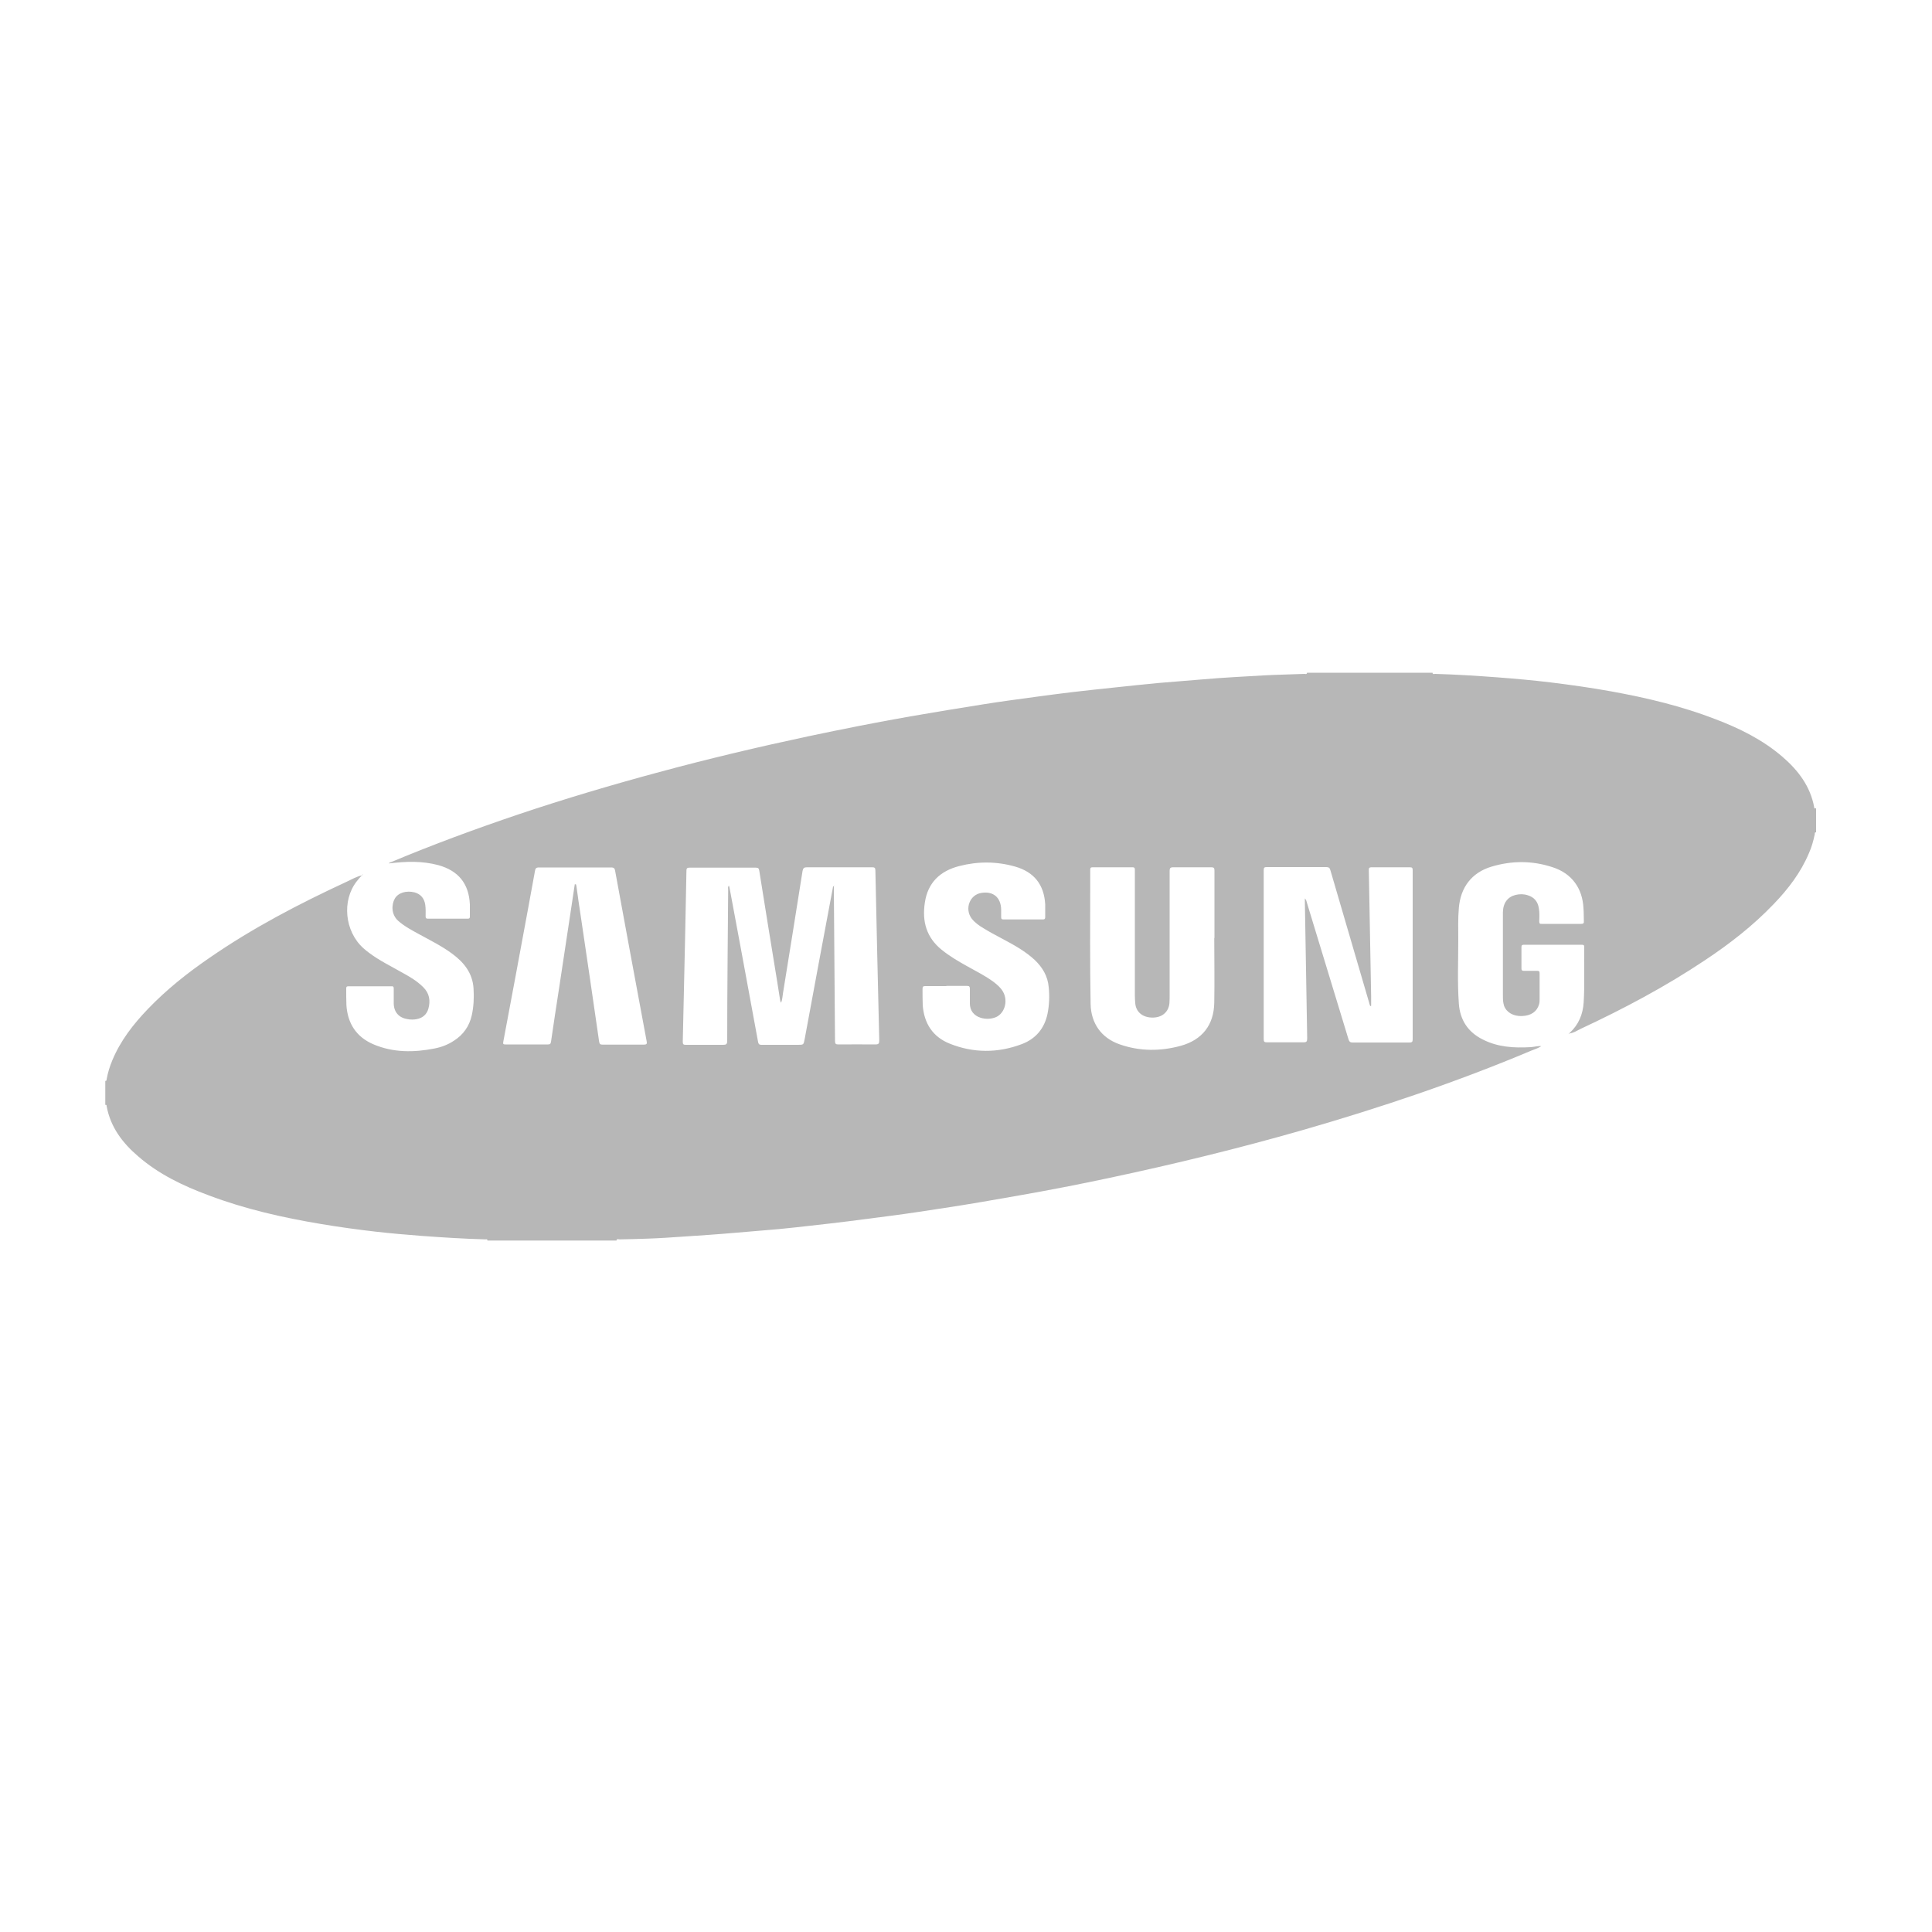 <?xml version="1.0" encoding="UTF-8"?>
<svg id="Layer_1" data-name="Layer 1" xmlns="http://www.w3.org/2000/svg" viewBox="0 0 100 100">
  <defs>
    <style>
      .cls-1 {
        fill: #b7b7b7;
      }
    </style>
  </defs>
  <path class="cls-1" d="M94,41.84v1.24c-.09,0-.06,.07-.07,.11-.07,.33-.16,.66-.3,.97-.42,1-1.07,1.85-1.82,2.63-1.07,1.12-2.28,2.06-3.56,2.91-2.05,1.37-4.22,2.52-6.45,3.56-.18,.09-.36,.21-.57,.23,0-.01,.01-.03,.03-.04,.45-.42,.67-.95,.71-1.56,.06-.96,.01-1.91,.03-2.87,0-.1-.03-.12-.13-.12-1,0-1.99,0-2.99,0-.09,0-.13,.02-.13,.12,0,.37,0,.74,0,1.11,0,.09,.03,.12,.12,.12,.23,0,.46,0,.69,0,.11,0,.13,.03,.13,.14,0,.44,0,.88,0,1.31,0,.1,0,.19-.03,.29-.11,.37-.41,.58-.87,.6-.45,.02-.81-.18-.94-.53-.01-.04-.02-.08-.03-.12-.03-.14-.03-.29-.03-.43,0-1.05,0-2.1,0-3.15,0-.38,0-.76,0-1.14,.01-.49,.25-.8,.66-.9,.21-.05,.42-.05,.63,.02,.33,.1,.52,.33,.57,.67,.04,.22,.03,.45,.02,.67,0,.12,.03,.15,.15,.14,.67,0,1.35,0,2.02,0,.12,0,.15-.04,.14-.15-.01-.22,0-.44-.02-.66-.05-1.03-.6-1.8-1.59-2.12-1.05-.35-2.12-.35-3.18-.03-1.02,.31-1.59,1.07-1.68,2.13-.05,.55-.03,1.11-.03,1.66,0,1.1-.05,2.2,.03,3.3,.06,.84,.47,1.47,1.23,1.85,.78,.4,1.62,.45,2.48,.4,.19-.01,.37-.07,.56-.05-.16,.1-.34,.16-.52,.23-3.87,1.63-7.83,2.96-11.86,4.12-3.28,.94-6.6,1.75-9.94,2.46-1.59,.34-3.19,.65-4.79,.93-1.25,.22-2.5,.44-3.76,.63-.91,.14-1.82,.28-2.73,.4-.75,.1-1.49,.19-2.24,.29-.66,.08-1.31,.16-1.97,.23-.56,.06-1.12,.13-1.68,.18-.75,.07-1.5,.12-2.25,.19-.91,.08-1.82,.14-2.73,.2-.58,.04-1.16,.08-1.74,.1-.5,.02-1,.03-1.5,.04-.06,0-.15-.05-.16,.06h-6.68c0-.09-.07-.06-.11-.06-1.1-.03-2.2-.1-3.29-.18-.8-.06-1.59-.13-2.39-.22-.95-.11-1.9-.24-2.85-.4-1.97-.33-3.91-.77-5.79-1.48-1.32-.49-2.58-1.09-3.65-2.02-.81-.69-1.43-1.51-1.63-2.59,0-.04,0-.09-.07-.07v-1.24c.08,0,.06-.05,.07-.09,.06-.34,.16-.66,.29-.97,.42-1.02,1.09-1.88,1.85-2.67,.96-1,2.04-1.86,3.18-2.64,2.24-1.55,4.64-2.8,7.1-3.94,.26-.12,.51-.27,.79-.33-.09,.1-.18,.19-.26,.3-.79,1-.63,2.6,.34,3.47,.1,.09,.2,.17,.31,.25,.52,.39,1.1,.67,1.66,.99,.4,.22,.79,.44,1.12,.77,.33,.32,.39,.71,.27,1.13-.09,.3-.3,.47-.6,.53-.16,.03-.32,.03-.48,0-.44-.07-.7-.36-.71-.8,0-.26,0-.52,0-.78,0-.1-.03-.13-.13-.12-.74,0-1.48,0-2.21,0-.09,0-.12,.02-.12,.11,0,.29,0,.58,.01,.86,.06,.95,.51,1.65,1.39,2.03,1.03,.44,2.1,.43,3.17,.22,.36-.07,.7-.2,1-.4,.49-.31,.8-.75,.93-1.32,.1-.46,.12-.92,.09-1.39-.05-.8-.5-1.35-1.11-1.8-.53-.39-1.11-.68-1.68-.99-.38-.21-.77-.41-1.1-.7-.39-.34-.35-.86-.19-1.15,.17-.31,.6-.44,1.03-.33,.32,.09,.5,.31,.55,.64,.03,.2,.02,.4,.02,.6,0,.09,.02,.12,.12,.12,.69,0,1.37,0,2.06,0,.1,0,.11-.04,.11-.12,0-.21,0-.42,0-.62-.05-1.07-.59-1.74-1.63-2.03-.41-.11-.82-.16-1.25-.17-.44-.01-.87,.03-1.31,.08,.02-.05,.07-.05,.12-.07,2.17-.91,4.37-1.72,6.59-2.47,2.41-.81,4.84-1.53,7.29-2.19,2.55-.69,5.13-1.3,7.71-1.85,1.75-.37,3.51-.72,5.28-1.03,1.27-.22,2.54-.43,3.81-.63,.86-.14,1.73-.25,2.59-.37,.64-.09,1.29-.17,1.93-.25,.76-.09,1.52-.17,2.28-.25,.75-.08,1.5-.16,2.25-.23,.77-.07,1.55-.12,2.32-.19,1.03-.09,2.06-.14,3.08-.2,.71-.04,1.43-.05,2.14-.08,.05,0,.12,.04,.13-.06h6.5c0,.1,.08,.06,.13,.06,1.08,.03,2.16,.1,3.24,.18,.91,.07,1.82,.15,2.73,.26,1.06,.13,2.12,.28,3.17,.47,1.82,.33,3.62,.76,5.36,1.43,1.26,.48,2.46,1.07,3.49,1.96,.81,.7,1.43,1.52,1.63,2.59,0,.04,0,.09,.07,.07Zm-50.84,3.99c0,.07,0,.13,0,.2,.02,2.62,.04,5.23,.06,7.85,0,.15,.04,.18,.18,.18,.63,0,1.27-.01,1.9,0,.18,0,.21-.04,.21-.22-.07-2.93-.14-5.85-.2-8.78,0-.14-.04-.17-.17-.17-1.12,0-2.25,0-3.37,0-.15,0-.2,.04-.23,.19-.33,2.1-.67,4.2-1.01,6.31-.03,.17-.03,.34-.1,.51-.05-.07-.05-.13-.06-.19-.05-.32-.1-.64-.15-.95-.31-1.9-.62-3.79-.92-5.69-.02-.12-.05-.16-.18-.16-1.14,0-2.28,0-3.42,0-.12,0-.17,.02-.17,.16-.02,1.16-.05,2.33-.07,3.49-.04,1.79-.08,3.57-.12,5.36,0,.14,.04,.16,.16,.16,.64,0,1.28,0,1.92,0,.17,0,.22-.03,.22-.21,0-2.61,.03-5.22,.05-7.83,0-.06-.03-.13,.04-.2,.02,.06,.03,.11,.04,.16,.2,1.07,.4,2.15,.6,3.22,.29,1.57,.58,3.14,.87,4.72,.02,.1,.06,.14,.17,.14,.63,0,1.26,0,1.88,0,.31,0,.3,0,.36-.3,.48-2.61,.97-5.23,1.46-7.84,0-.03,0-.07,.07-.08Zm27.8,6.24s-.03,0-.04,0c-.02-.05-.04-.11-.05-.16-.67-2.29-1.34-4.58-2.01-6.87-.03-.12-.09-.16-.21-.16-1.03,0-2.05,0-3.08,0-.13,0-.16,.03-.16,.16,0,2.92,0,5.83,0,8.75,0,.12,.03,.16,.15,.16,.63,0,1.27,0,1.9,0,.17,0,.2-.04,.2-.21-.04-2.34-.08-4.69-.12-7.03,0-.06,0-.12,0-.21,.08,.09,.09,.17,.11,.24,.72,2.35,1.43,4.71,2.15,7.06,.04,.12,.09,.16,.21,.16,.98,0,1.96,0,2.94,0,.13,0,.17-.03,.17-.16,0-2.92,0-5.83,0-8.75,0-.12-.02-.16-.15-.16-.66,0-1.31,0-1.97,0-.14,0-.16,.05-.15,.17,.04,2.18,.08,4.36,.12,6.53,0,.16,0,.32,0,.47Zm-8.11-3.52s0,0,.01,0c0-1.16,0-2.33,0-3.49,0-.13-.03-.17-.16-.17-.66,0-1.31,0-1.97,0-.16,0-.19,.05-.19,.19,0,2.14,0,4.28,0,6.41,0,.14,0,.29-.01,.43-.04,.46-.38,.75-.87,.75-.51,0-.86-.28-.9-.74-.01-.14-.02-.28-.02-.41,0-1.69,0-3.38,0-5.06,0-.48,0-.96,0-1.43,0-.08,0-.14-.12-.14-.69,0-1.38,0-2.07,0-.11,0-.12,.05-.12,.13,0,.21,0,.43,0,.64,0,2.1-.02,4.21,.02,6.31,.02,.99,.55,1.75,1.49,2.08,1.04,.37,2.12,.37,3.18,.08,1.11-.31,1.71-1.08,1.73-2.23,.02-1.12,0-2.24,0-3.35Zm-33.08-2.78s.03,0,.04,0c.01,.04,.03,.09,.03,.13,.07,.51,.14,1.01,.22,1.52,.32,2.16,.64,4.33,.95,6.49,.02,.13,.06,.16,.18,.16,.71,0,1.42,0,2.13,0,.15,0,.18-.04,.15-.18-.55-2.94-1.09-5.87-1.63-8.81-.02-.13-.06-.18-.21-.18-1.25,0-2.49,0-3.74,0-.14,0-.18,.05-.2,.18-.12,.66-.24,1.31-.36,1.97-.42,2.29-.85,4.58-1.28,6.87-.02,.12,0,.14,.11,.14,.73,0,1.46,0,2.2,0,.11,0,.14-.03,.16-.14,.14-.95,.28-1.9,.43-2.85,.21-1.41,.43-2.82,.64-4.23,.05-.36,.11-.71,.16-1.07Zm19.2,5.27c-.36,0-.71,0-1.07,0-.11,0-.15,.02-.15,.14,0,.28,0,.56,.01,.85,.07,.94,.52,1.64,1.4,1.99,1.22,.49,2.48,.49,3.71,.03,.73-.27,1.19-.81,1.35-1.58,.09-.45,.11-.91,.06-1.38-.05-.57-.32-1.02-.73-1.41-.24-.22-.5-.41-.77-.58-.6-.38-1.25-.67-1.85-1.04-.24-.14-.47-.3-.64-.52-.37-.5-.1-1.22,.49-1.32,.63-.11,1.03,.23,1.04,.87,0,.13,0,.25,0,.38,0,.09,.02,.12,.12,.12,.68,0,1.36,0,2.04,0,.09,0,.12-.03,.12-.12,0-.22,0-.44,0-.66-.06-1.03-.58-1.68-1.57-1.96-.96-.27-1.93-.27-2.89-.02-.97,.25-1.62,.85-1.77,1.89-.15,.97,.08,1.8,.87,2.44,.41,.33,.85,.59,1.3,.84,.48,.27,.97,.51,1.41,.84,.18,.14,.35,.29,.46,.48,.3,.51,.07,1.21-.45,1.36-.23,.07-.47,.07-.7,0-.35-.11-.56-.37-.56-.74,0-.25,0-.51,0-.76,0-.11-.03-.15-.14-.15-.36,0-.71,0-1.07,0Z"/>
  <path class="cls-1" d="M18.79,45.27s-.03,.04-.05,.03c0-.03,.03-.04,.05-.03Z"/>
  <path class="cls-1" d="M81.19,53.52s.02-.03,.04-.03c0,.03-.02,.04-.04,.03Z"/>
</svg>
